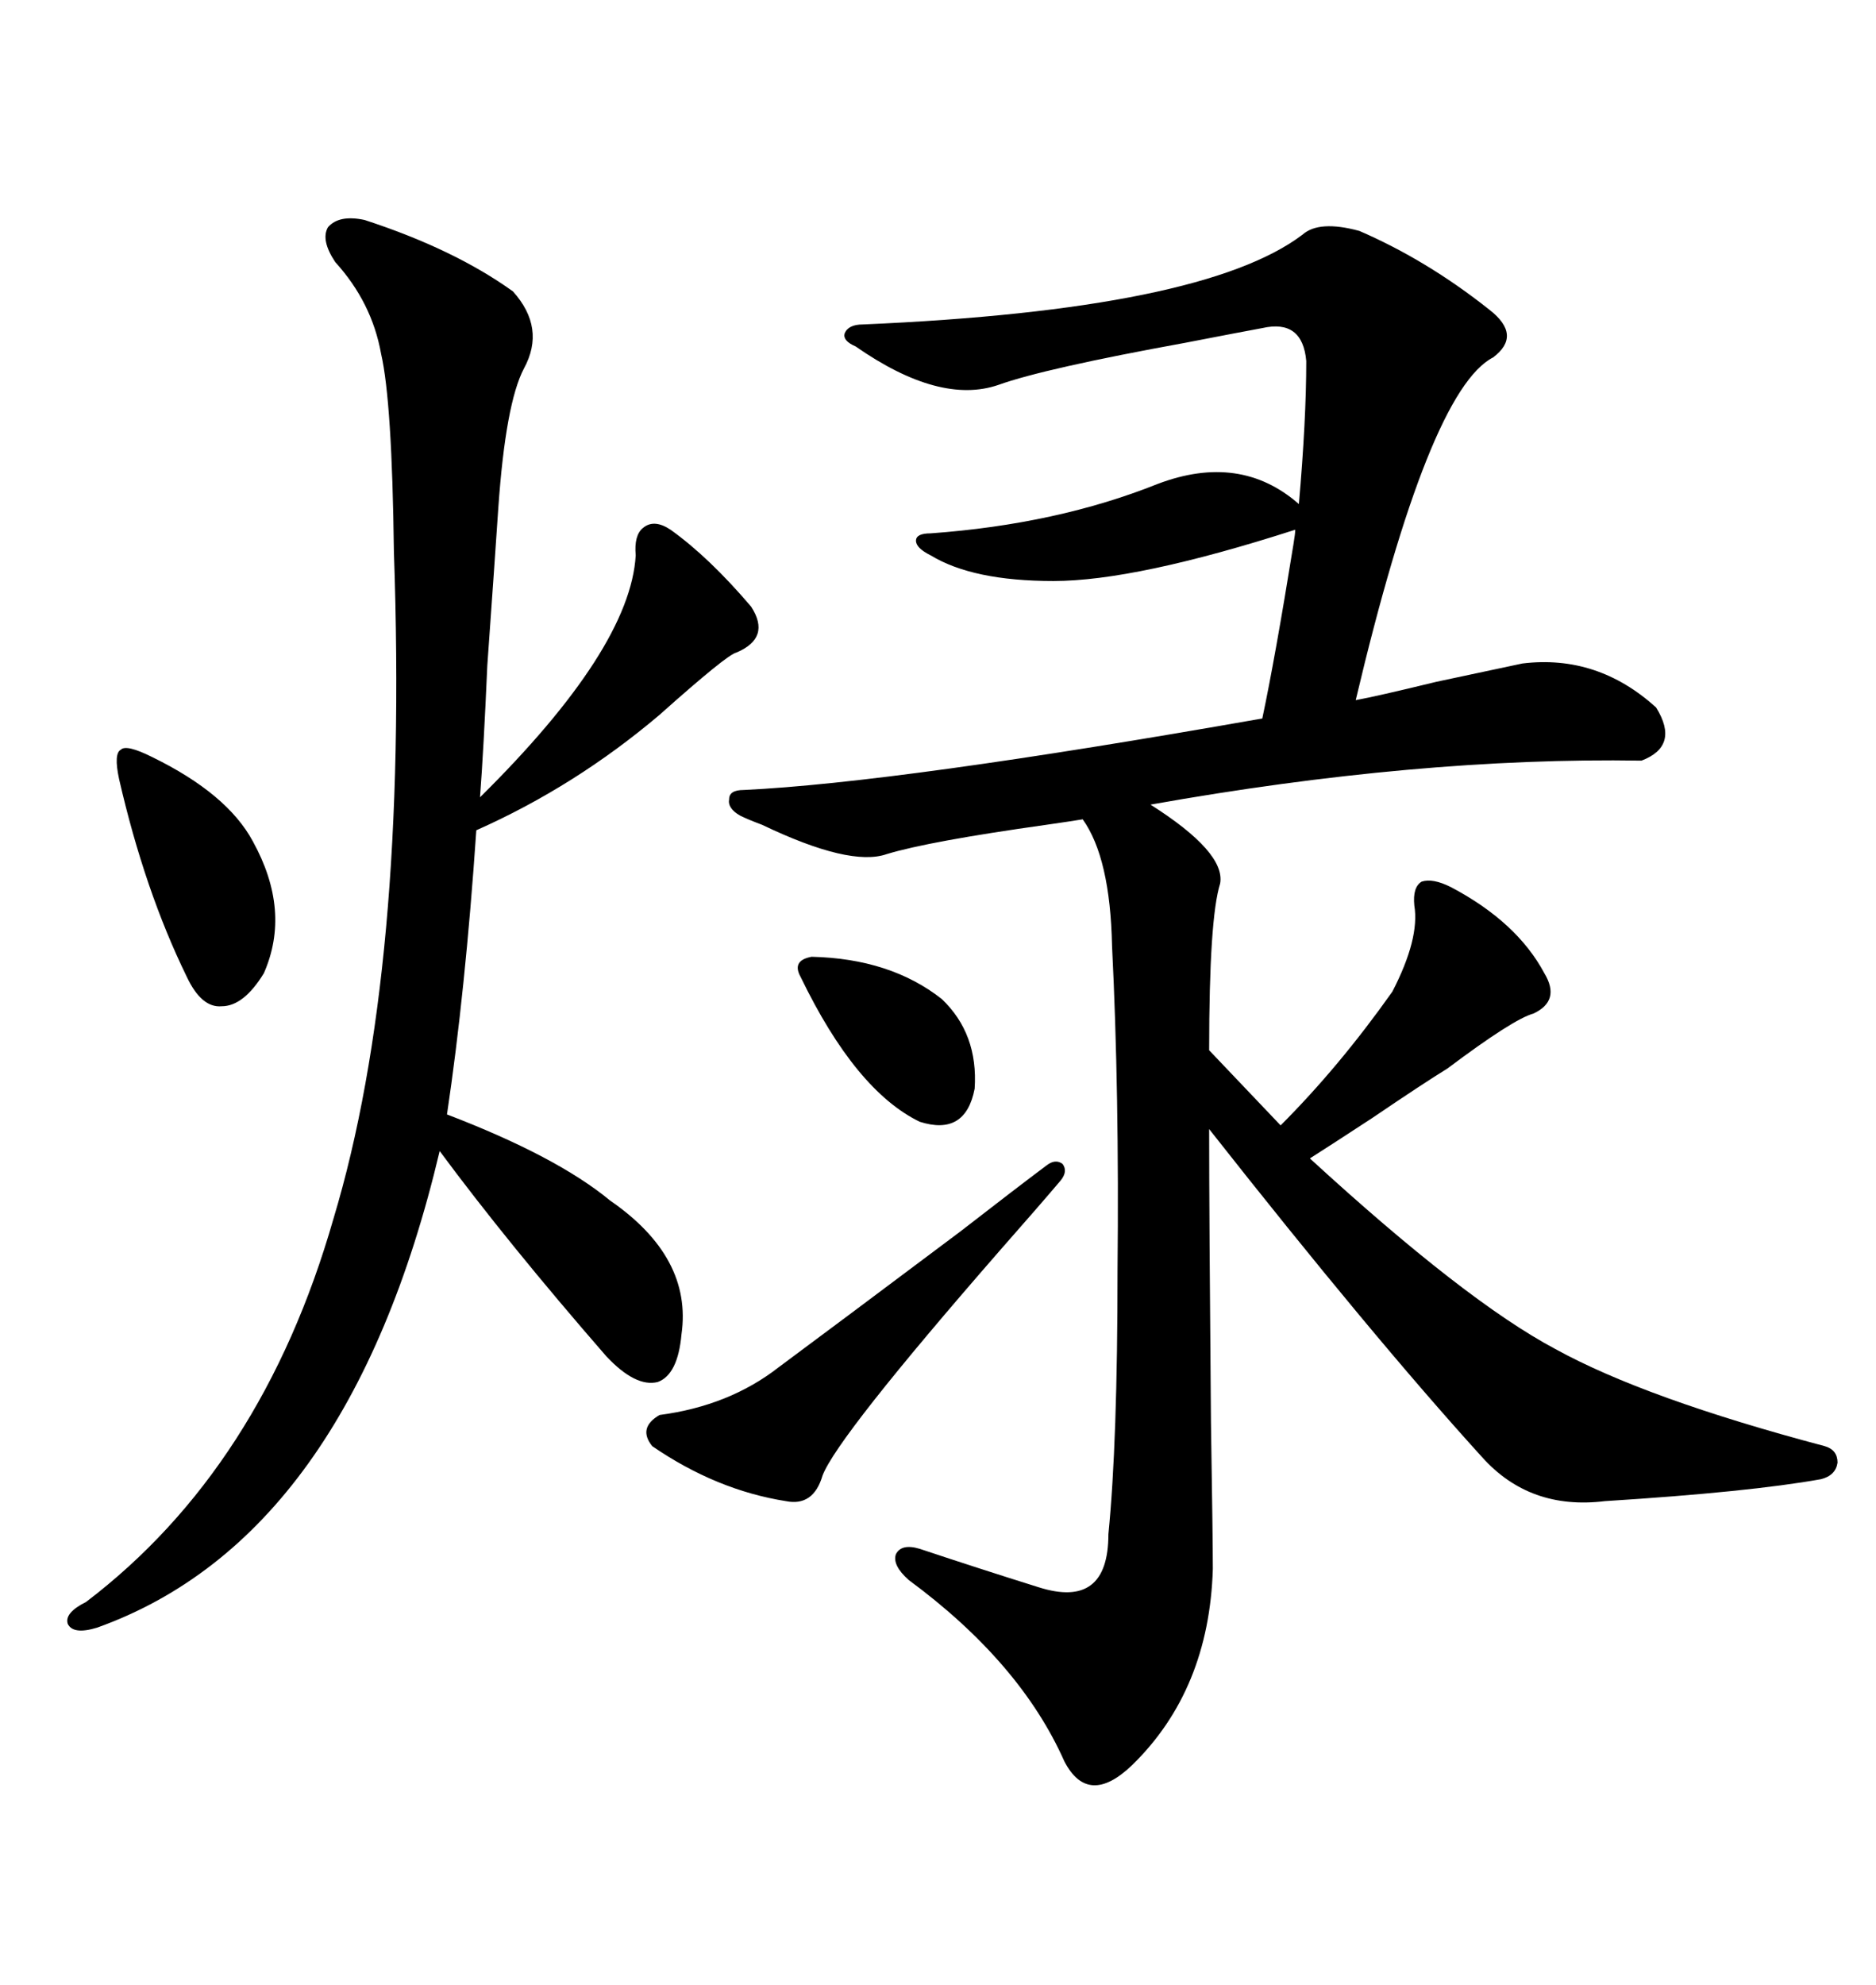 <svg xmlns="http://www.w3.org/2000/svg" xmlns:xlink="http://www.w3.org/1999/xlink" width="300" height="317.285"><path d="M208.30 37.50L208.30 37.50Q210.94 35.16 217.38 36.91L217.38 36.91Q228.22 41.60 238.18 49.51L238.18 49.51Q243.46 53.61 238.77 57.13L238.77 57.13Q228.52 62.40 216.80 111.91L216.80 111.91Q220.02 111.33 229.69 108.98L229.69 108.98Q239.36 106.93 243.46 106.05L243.46 106.05Q255.47 104.59 264.84 113.09L264.84 113.09Q268.65 119.24 262.50 121.58L262.50 121.58Q226.76 121.00 183.98 128.61L183.98 128.61Q196.00 136.23 195.12 141.21L195.12 141.21Q193.36 146.78 193.36 167.87L193.36 167.87L204.79 179.88Q214.16 170.51 222.66 158.50L222.66 158.50Q227.05 150 226.17 144.73L226.17 144.73Q225.88 141.80 227.34 140.92L227.34 140.92Q229.10 140.33 232.03 141.80L232.03 141.80Q242.58 147.36 246.97 155.57L246.97 155.57Q249.61 159.96 245.21 162.01L245.21 162.01Q241.99 162.89 231.45 170.80L231.45 170.80Q227.64 173.14 219.43 178.71L219.43 178.71Q212.70 183.11 209.47 185.16L209.47 185.16Q234.38 208.01 248.73 215.63L248.73 215.63Q263.09 223.54 291.80 231.15L291.80 231.15Q293.85 231.74 293.85 233.79L293.85 233.79Q293.55 235.84 291.21 236.43L291.21 236.43Q279.79 238.48 256.64 239.94L256.64 239.94Q244.63 241.41 237.01 232.91L237.01 232.91Q219.43 213.57 193.36 180.47L193.36 180.47Q193.36 194.53 193.65 227.34L193.65 227.34Q193.95 246.09 193.95 250.78L193.95 250.78Q193.36 270.12 181.05 282.13L181.05 282.13Q174.02 288.87 170.21 281.54L170.21 281.54Q163.18 265.72 145.31 252.54L145.31 252.54Q142.68 250.20 143.26 248.44L143.26 248.44Q144.14 246.68 147.07 247.56L147.07 247.56Q156.74 250.78 166.11 253.71L166.11 253.71Q177.25 257.23 177.25 245.21L177.25 245.21Q178.71 230.57 178.71 203.03L178.71 203.03Q179.00 174.61 177.83 151.17L177.83 151.17Q177.54 137.11 173.14 130.96L173.14 130.96Q171.39 131.25 167.29 131.84L167.29 131.84Q148.54 134.47 141.80 136.52L141.80 136.52Q135.94 138.57 121.88 131.84L121.88 131.84Q119.53 130.96 118.36 130.37L118.36 130.37Q116.31 129.20 116.60 127.73L116.60 127.73Q116.60 126.27 118.95 126.27L118.95 126.27Q143.55 125.10 201.86 114.84L201.86 114.84Q203.91 105.18 206.84 87.01L206.84 87.01Q207.13 85.25 207.13 84.67L207.13 84.67Q181.64 92.87 168.46 92.87L168.46 92.87Q155.57 92.87 148.83 88.77L148.83 88.77Q146.48 87.60 146.48 86.43L146.48 86.43Q146.48 85.25 148.83 85.25L148.83 85.25Q169.04 83.79 185.16 77.34L185.16 77.34Q198.34 72.36 207.71 80.57L207.71 80.57Q208.89 67.09 208.89 57.71L208.89 57.71Q208.30 50.98 201.86 52.44L201.86 52.44Q198.63 53.03 189.55 54.79L189.55 54.79Q166.99 58.89 159.67 61.52L159.67 61.52Q150.29 64.75 136.82 55.37L136.82 55.37Q134.77 54.49 135.06 53.32L135.06 53.32Q135.64 51.86 137.99 51.86L137.99 51.86Q192.48 49.51 208.30 37.50ZM58.30 35.16L58.30 35.16Q72.66 39.84 82.03 46.58L82.03 46.58Q87.30 52.44 83.79 58.89L83.79 58.89Q80.86 64.45 79.69 81.15L79.69 81.15Q79.10 89.94 77.93 106.35L77.93 106.35Q77.34 119.82 76.76 127.44L76.76 127.44Q100.78 103.71 101.66 88.77L101.66 88.77Q101.37 85.55 102.83 84.38L102.83 84.38Q104.59 82.91 107.23 84.67L107.23 84.67Q113.38 89.06 120.12 96.97L120.12 96.97Q123.34 101.95 117.77 104.30L117.77 104.30Q116.31 104.59 105.47 114.26L105.47 114.26Q91.99 125.68 76.17 132.71L76.17 132.71Q74.41 158.50 71.48 178.13L71.48 178.13Q89.06 184.86 97.56 191.89L97.56 191.89Q110.74 200.98 108.98 213.28L108.98 213.28Q108.40 219.73 105.18 220.90L105.18 220.90Q101.66 221.78 96.97 216.80L96.97 216.80Q81.15 198.63 70.31 183.98L70.31 183.98Q55.66 245.80 15.53 260.16L15.53 260.16Q11.72 261.33 10.84 259.57L10.84 259.57Q10.25 257.81 13.77 256.05L13.77 256.05Q41.89 234.67 53.32 194.82L53.32 194.82Q65.33 154.98 62.99 88.18L62.99 88.18Q62.70 64.16 60.94 56.54L60.94 56.54Q59.47 48.34 53.61 41.89L53.61 41.89Q51.27 38.38 52.44 36.33L52.44 36.33Q54.20 34.28 58.30 35.16ZM169.63 188.67L169.63 188.67Q166.41 192.48 159.96 199.80L159.96 199.80Q133.89 229.69 131.54 235.84L131.54 235.84Q130.08 240.82 125.68 239.94L125.68 239.94Q114.55 238.18 104.30 231.15L104.30 231.15Q101.95 228.22 105.47 226.17L105.47 226.17Q116.60 224.71 124.51 218.55L124.51 218.55Q133.59 211.82 153.52 196.88L153.52 196.88Q162.60 189.84 167.29 186.33L167.29 186.33Q168.75 185.16 169.92 186.04L169.92 186.04Q170.80 187.21 169.63 188.67ZM24.32 121.00L24.32 121.00Q36.33 126.86 40.43 134.47L40.43 134.47Q46.58 145.61 42.19 155.57L42.19 155.57Q38.96 160.84 35.45 160.84L35.45 160.84Q32.23 161.13 29.88 156.15L29.88 156.15Q23.14 142.38 19.04 124.51L19.04 124.51Q18.16 120.41 19.34 119.82L19.34 119.82Q20.21 118.95 24.32 121.00ZM129.79 152.93L129.79 152.93Q142.38 153.22 150.59 159.67L150.59 159.67Q156.45 165.23 155.86 174.02L155.86 174.02Q154.39 181.64 147.07 179.30L147.07 179.30Q136.82 174.32 128.03 156.15L128.03 156.15Q126.56 153.52 129.79 152.93Z"/></svg>
